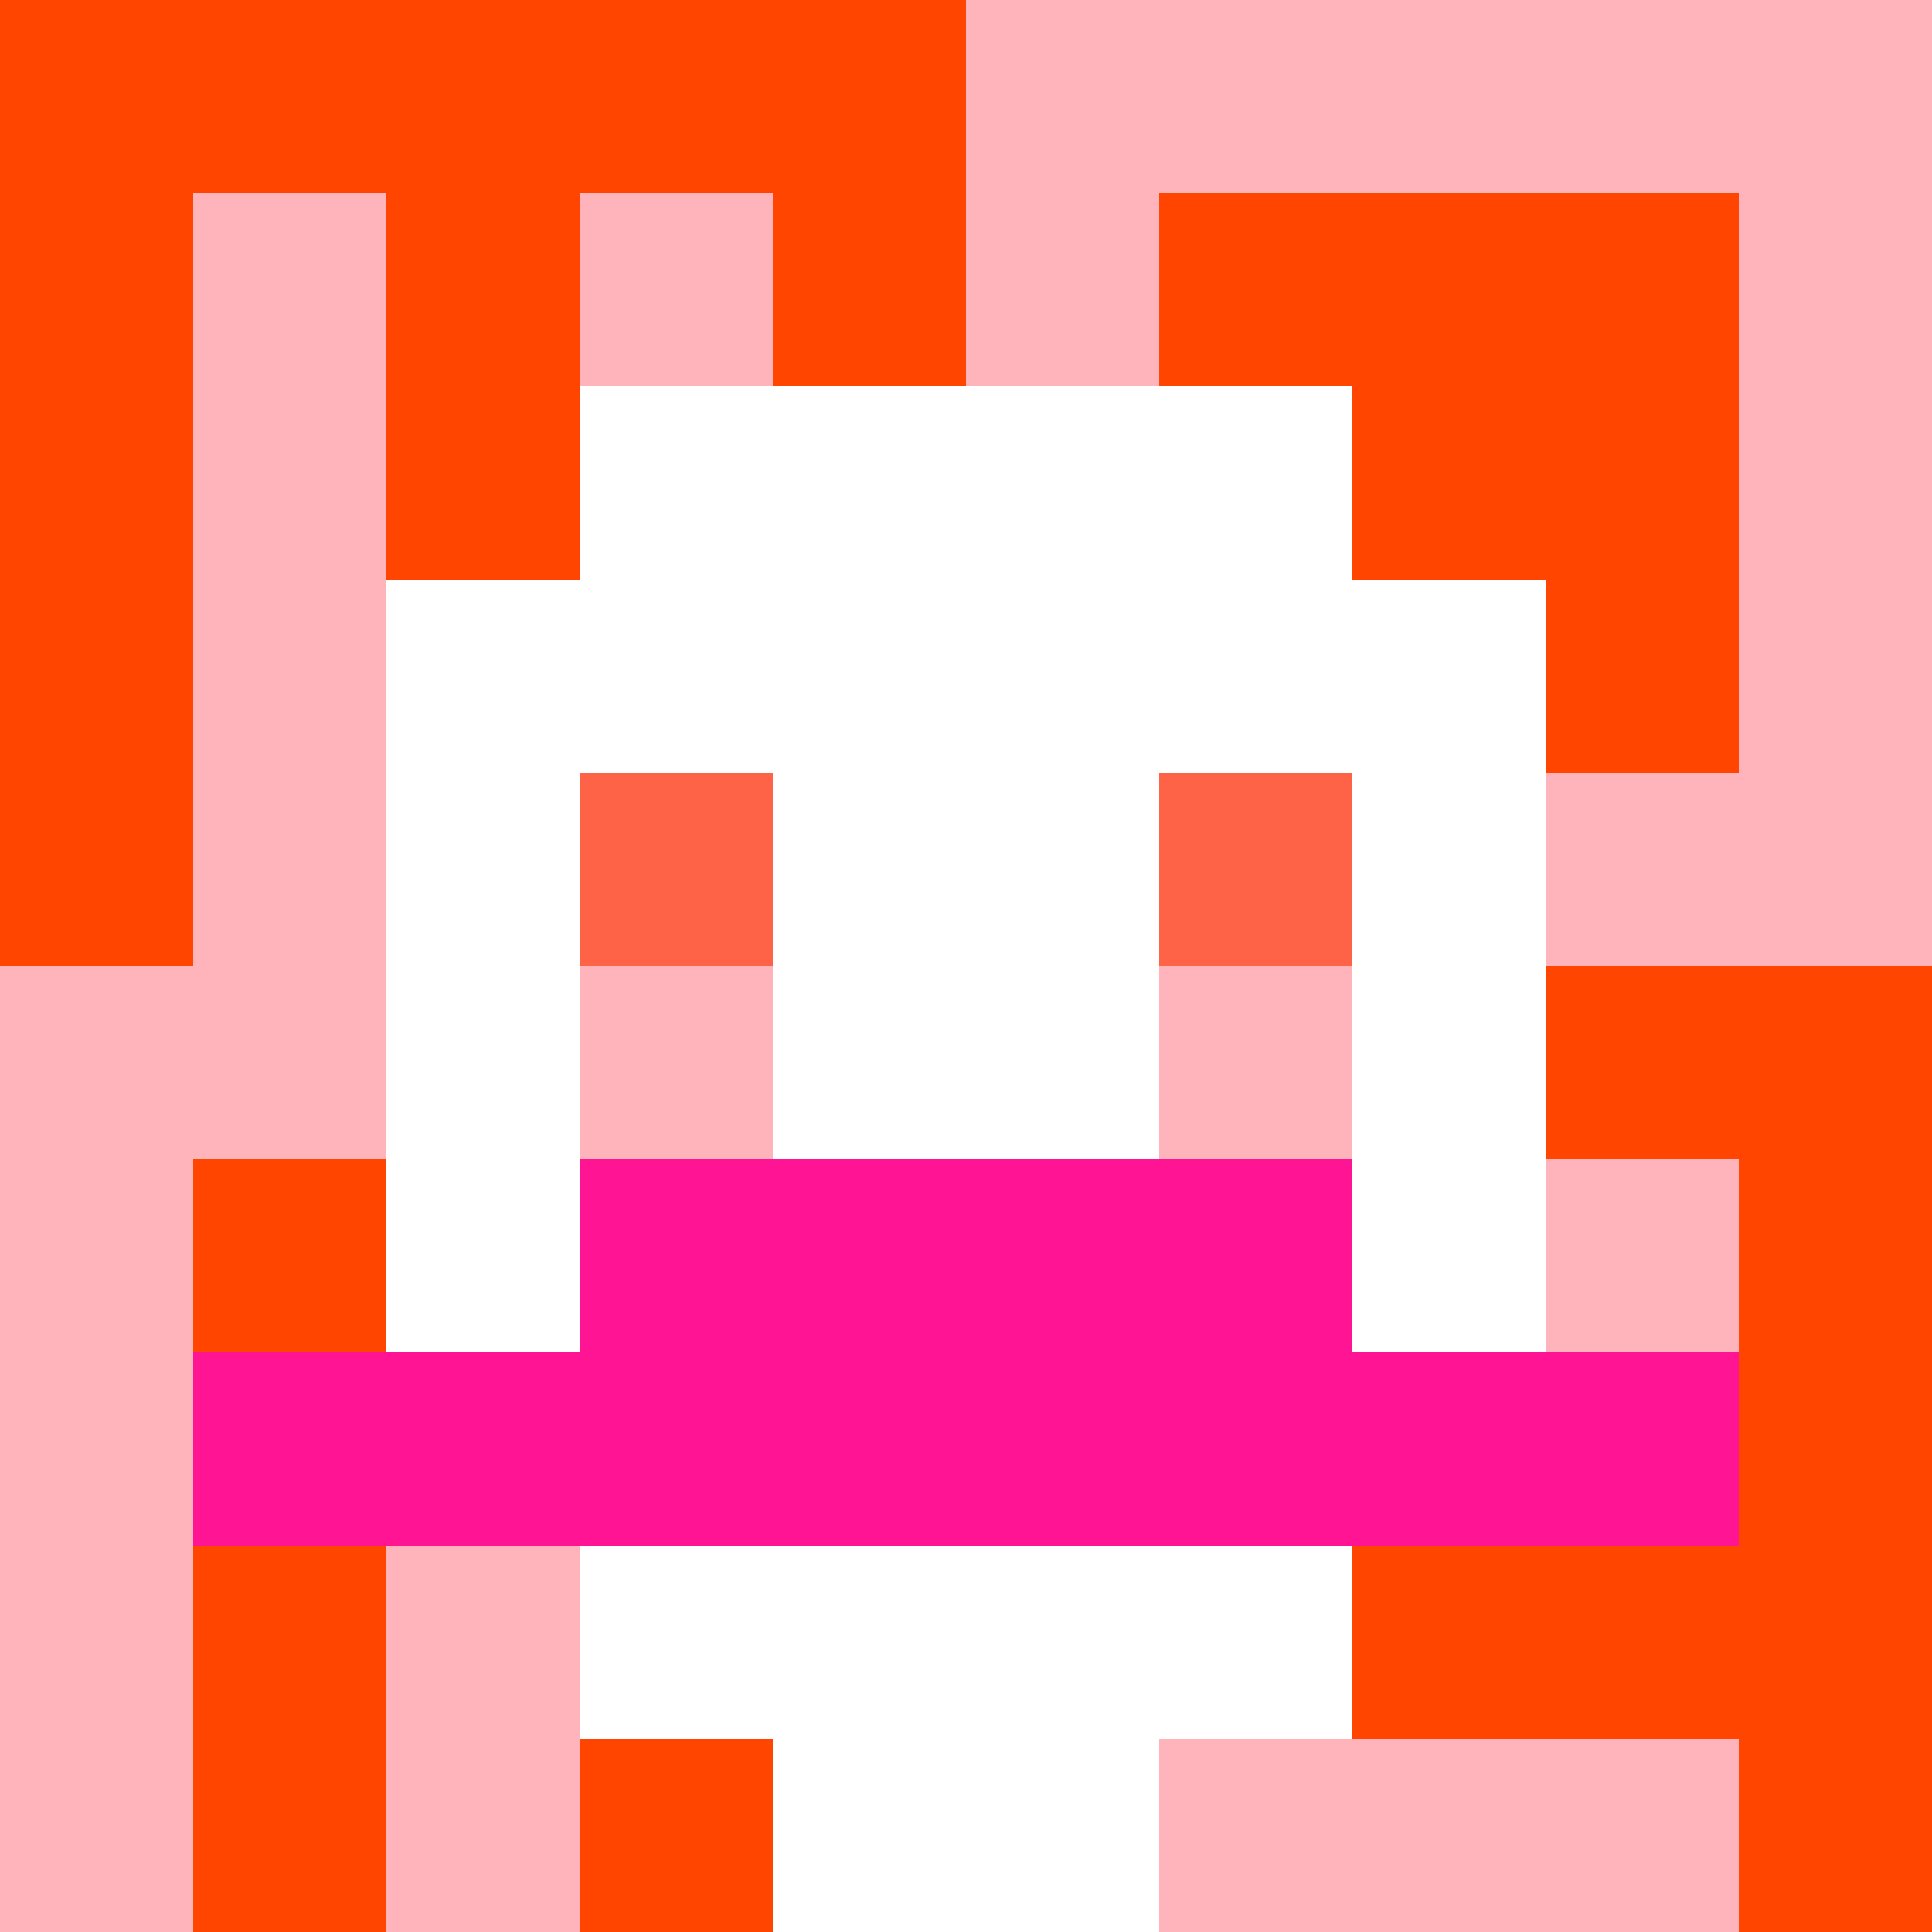 <svg xmlns="http://www.w3.org/2000/svg" version="1.1" width="600" height="600" viewBox="0 0 123 123">
<title>'goose-pfp-classic' by Dmitri Cherniak</title>
<desc>The Goose Is Loose</desc>
<rect width="100%" height="100%" fill="#060404"/>
<g>
  <g id="0-0">
    <rect x="0" y="0" height="123" width="123" fill="#FFB3BA"/>
    <g>
      <rect id="0-0-0-0-5-1" x="0" y="0" width="61.5" height="12.3" fill="#FF4500"/>
      <rect id="0-0-0-0-1-5" x="0" y="0" width="12.3" height="61.5" fill="#FF4500"/>
      <rect id="0-0-2-0-1-5" x="24.6" y="0" width="12.3" height="61.5" fill="#FF4500"/>
      <rect id="0-0-4-0-1-5" x="49.2" y="0" width="12.3" height="61.5" fill="#FF4500"/>
      <rect id="0-0-6-1-3-3" x="73.8" y="12.3" width="36.9" height="36.9" fill="#FF4500"/>
      <rect id="0-0-1-6-1-4" x="12.3" y="73.8" width="12.3" height="49.2" fill="#FF4500"/>
      <rect id="0-0-3-6-1-4" x="36.9" y="73.8" width="12.3" height="49.2" fill="#FF4500"/>
      <rect id="0-0-5-5-5-1" x="61.5" y="61.5" width="61.5" height="12.3" fill="#FF4500"/>
      <rect id="0-0-5-8-5-1" x="61.5" y="98.4" width="61.5" height="12.3" fill="#FF4500"/>
      <rect id="0-0-5-5-1-5" x="61.5" y="61.5" width="12.3" height="61.5" fill="#FF4500"/>
      <rect id="0-0-9-5-1-5" x="110.7" y="61.5" width="12.3" height="61.5" fill="#FF4500"/>
    </g>
    <g>
      <rect id="0-0-3-2-4-7" x="36.9" y="24.6" width="49.2" height="86.1" fill="#FFFFFF"/>
      <rect id="0-0-2-3-6-5" x="24.6" y="36.9" width="73.8" height="61.5" fill="#FFFFFF"/>
      <rect id="0-0-4-8-2-2" x="49.2" y="98.4" width="24.6" height="24.6" fill="#FFFFFF"/>
      <rect id="0-0-1-7-8-1" x="12.3" y="86.1" width="98.4" height="12.3" fill="#FF1493"/>
      <rect id="0-0-3-6-4-2" x="36.9" y="73.8" width="49.2" height="24.6" fill="#FF1493"/>
      <rect id="0-0-3-4-1-1" x="36.9" y="49.2" width="12.3" height="12.3" fill="#FF6347"/>
      <rect id="0-0-6-4-1-1" x="73.8" y="49.2" width="12.3" height="12.3" fill="#FF6347"/>
      <rect id="0-0-3-5-1-1" x="36.9" y="61.5" width="12.3" height="12.3" fill="#FFB3BA"/>
      <rect id="0-0-6-5-1-1" x="73.8" y="61.5" width="12.3" height="12.3" fill="#FFB3BA"/>
    </g>
  </g>
</g>
</svg>